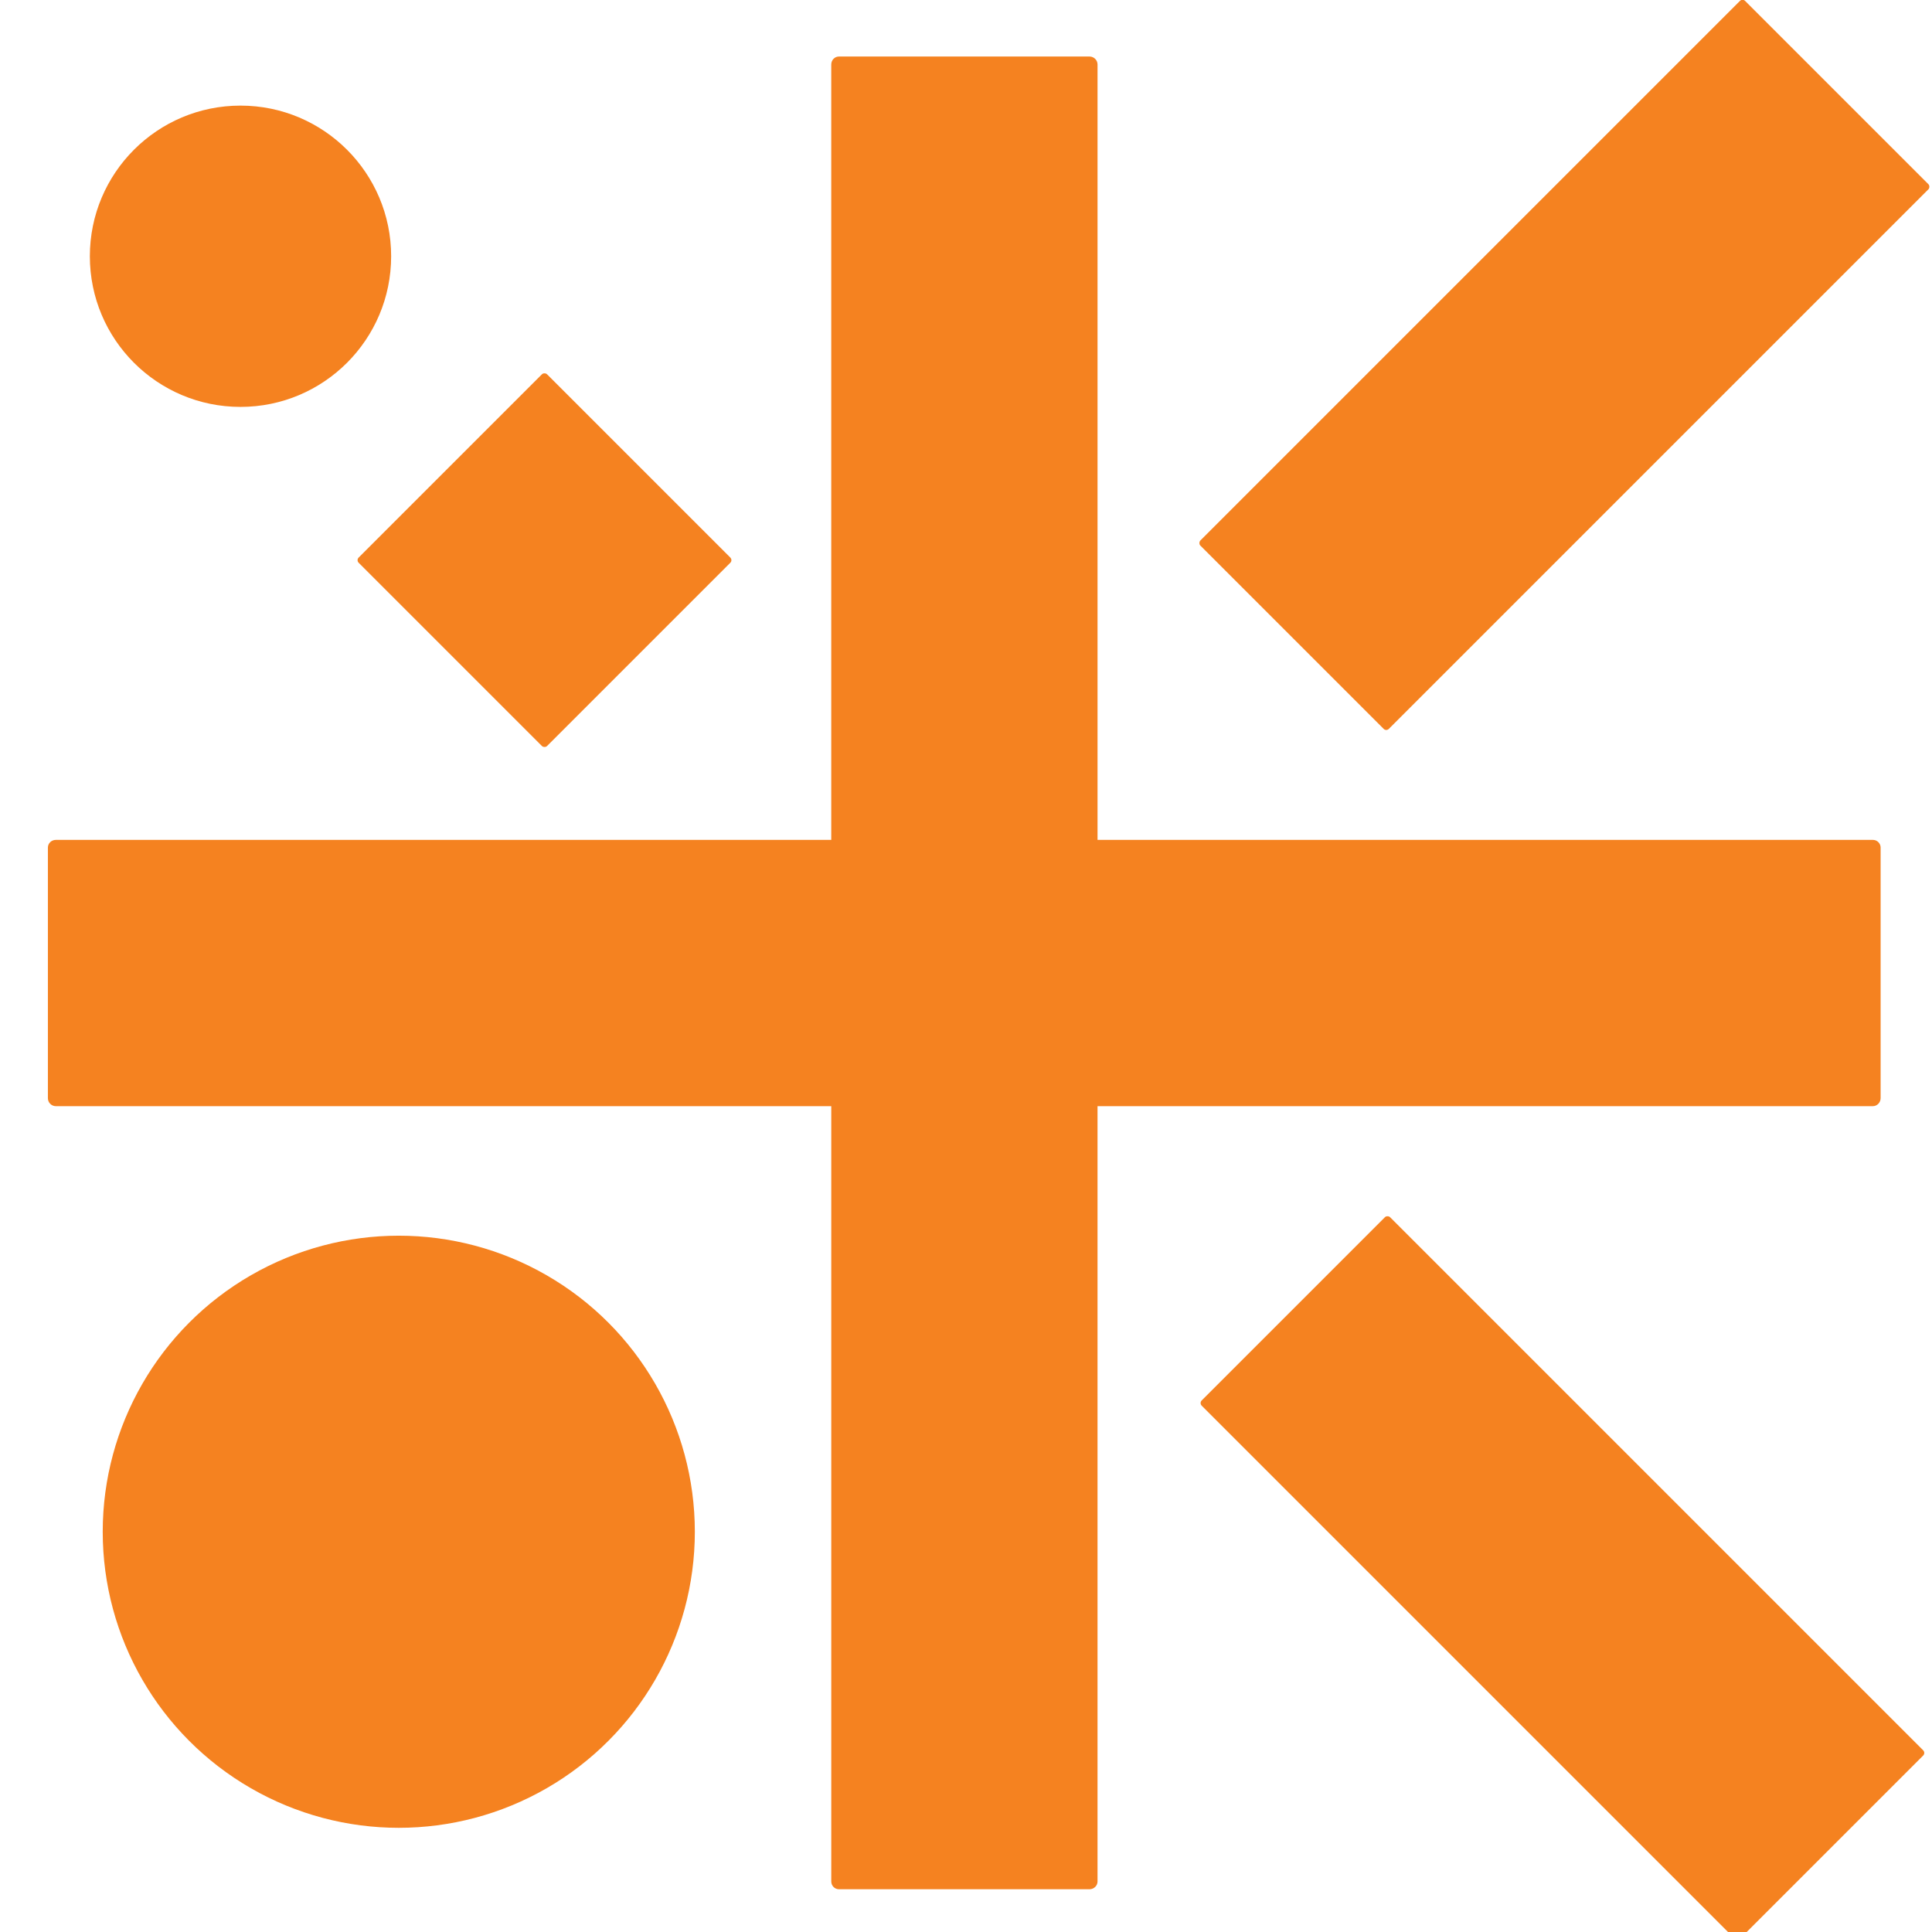 <?xml version="1.0" encoding="UTF-8" standalone="no" ?>
<!DOCTYPE svg PUBLIC "-//W3C//DTD SVG 1.1//EN" "http://www.w3.org/Graphics/SVG/1.1/DTD/svg11.dtd">
<svg xmlns="http://www.w3.org/2000/svg" xmlns:xlink="http://www.w3.org/1999/xlink" version="1.1" width="1080" height="1080" viewBox="0 0 1080 1080" xml:space="preserve">
<desc>Created with Fabric.js 5.2.4</desc>
<defs>
</defs>
<g transform="matrix(1 0 0 1 540 540)" id="9225ca61-0682-4c94-a6a0-0b31c134e89b"  >
</g>
<g transform="matrix(1 0 0 1 540 540)" id="64e463a6-a787-479e-9623-769e2459b602"  >
<rect style="stroke: none; stroke-width: 1; stroke-dasharray: none; stroke-linecap: butt; stroke-dashoffset: 0; stroke-linejoin: miter; stroke-miterlimit: 4; fill: rgb(255,255,255); fill-rule: nonzero; opacity: 1; visibility: hidden;" vector-effect="non-scaling-stroke"  x="-540" y="-540" rx="0" ry="0" width="1080" height="1080" />
</g>
<g transform="matrix(1 0 0 1 540 534.67)"  >
<rect style="stroke: none; stroke-width: 1; stroke-dasharray: none; stroke-linecap: butt; stroke-dashoffset: 0; stroke-linejoin: miter; stroke-miterlimit: 4; fill: rgb(255,255,255); fill-rule: nonzero; opacity: 1; visibility: hidden;" vector-effect="non-scaling-stroke"  x="-540" y="-540" rx="0" ry="0" width="1080" height="1080" />
</g>
<g transform="matrix(1 0 0 1 540 534.63)"  >
<rect style="stroke: none; stroke-width: 1; stroke-dasharray: none; stroke-linecap: butt; stroke-dashoffset: 0; stroke-linejoin: miter; stroke-miterlimit: 4; fill: rgb(255,255,255); fill-rule: nonzero; opacity: 1; visibility: hidden;" vector-effect="non-scaling-stroke"  x="-540" y="-540" rx="0" ry="0" width="1080" height="1080" />
</g>
<g transform="matrix(6.77 0 0 6.77 539.06 543.88)"  >
<path style="stroke: none; stroke-width: 1; stroke-dasharray: none; stroke-linecap: butt; stroke-dashoffset: 0; stroke-linejoin: miter; stroke-miterlimit: 4; fill: rgb(245,130,32); fill-rule: nonzero; opacity: 1;" vector-effect="non-scaling-stroke"  transform=" translate(-75.67, -80.3)" d="M 151.33 69.952 L 151.33 90.64 C 151.33 90.992 151.045 91.3 150.693 91.3 L 86.669 91.3 L 86.669 155.323 C 86.669 155.675 86.362 155.961 86.009 155.961 L 65.322 155.961 C 64.97 155.96 64.685 155.675 64.684 155.323 L 64.684 91.301 L 0.66 91.301 C 0.295 91.301 1.6653345369377348e-15 91.006 -1.1102230246251565e-16 90.641 L 0 69.951 C 0 69.601 0.286 69.314 0.66 69.314 L 64.683 69.314 L 64.683 5.291 C 64.683 4.917 64.969 4.631 65.321 4.631 L 86.01 4.631 C 86.362 4.631 86.67 4.917 86.67 5.291 L 86.67 69.314 L 150.693 69.314 C 151.045 69.314 151.331 69.6 151.331 69.952" stroke-linecap="round" />
</g>
<g transform="matrix(4.79 4.79 -4.79 4.79 874.5 203.98)"  >
<rect style="stroke: none; stroke-width: 1; stroke-dasharray: none; stroke-linecap: butt; stroke-dashoffset: 0; stroke-linejoin: miter; stroke-miterlimit: 4; fill: rgb(245,130,32); fill-rule: nonzero; opacity: 1;" vector-effect="non-scaling-stroke"  x="-10.995" y="-31.785" rx="0.299" ry="0.299" width="21.99" height="63.57" />
</g>
<g transform="matrix(-4.79 4.79 -4.79 -4.79 873.41 882.1)"  >
<rect style="stroke: none; stroke-width: 1; stroke-dasharray: none; stroke-linecap: butt; stroke-dashoffset: 0; stroke-linejoin: miter; stroke-miterlimit: 4; fill: rgb(245,130,32); fill-rule: nonzero; opacity: 1;" vector-effect="non-scaling-stroke"  x="-10.995" y="-31.41" rx="0.305" ry="0.305" width="21.99" height="62.82" />
</g>
<g transform="matrix(-4.79 4.79 -4.79 -4.79 304.37 313.13)"  >
<rect style="stroke: none; stroke-width: 1; stroke-dasharray: none; stroke-linecap: butt; stroke-dashoffset: 0; stroke-linejoin: miter; stroke-miterlimit: 4; fill: rgb(245,130,32); fill-rule: nonzero; opacity: 1;" vector-effect="non-scaling-stroke"  x="-10.995" y="-10.995" rx="0.301" ry="0.301" width="21.99" height="21.99" />
</g>
<g transform="matrix(6.77 0 0 6.77 134.44 143.25)"  >
<circle style="stroke: none; stroke-width: 1; stroke-dasharray: none; stroke-linecap: butt; stroke-dashoffset: 0; stroke-linejoin: miter; stroke-miterlimit: 4; fill: rgb(245,130,32); fill-rule: nonzero; opacity: 1;" vector-effect="non-scaling-stroke"  cx="0" cy="0" r="12.439" />
</g>
<g transform="matrix(6.77 0 0 6.77 222.92 856.26)"  >
<circle style="stroke: none; stroke-width: 1; stroke-dasharray: none; stroke-linecap: butt; stroke-dashoffset: 0; stroke-linejoin: miter; stroke-miterlimit: 4; fill: rgb(245,130,32); fill-rule: nonzero; opacity: 1;" vector-effect="non-scaling-stroke"  cx="0" cy="0" r="24.446" />
</g>
<g transform="matrix(NaN NaN NaN NaN 0 0)"  >
<g style=""   >
</g>
</g>
<g transform="matrix(NaN NaN NaN NaN 0 0)"  >
<g style=""   >
</g>
</g>
<g transform="matrix(NaN NaN NaN NaN 0 0)"  >
<g style=""   >
</g>
</g>
<g transform="matrix(NaN NaN NaN NaN 0 0)"  >
<g style=""   >
</g>
</g>
<g transform="matrix(NaN NaN NaN NaN 0 0)"  >
<g style=""   >
</g>
</g>
<g transform="matrix(NaN NaN NaN NaN 0 0)"  >
<g style=""   >
</g>
</g>
<g transform="matrix(NaN NaN NaN NaN 0 0)"  >
<g style=""   >
</g>
</g>
</svg>